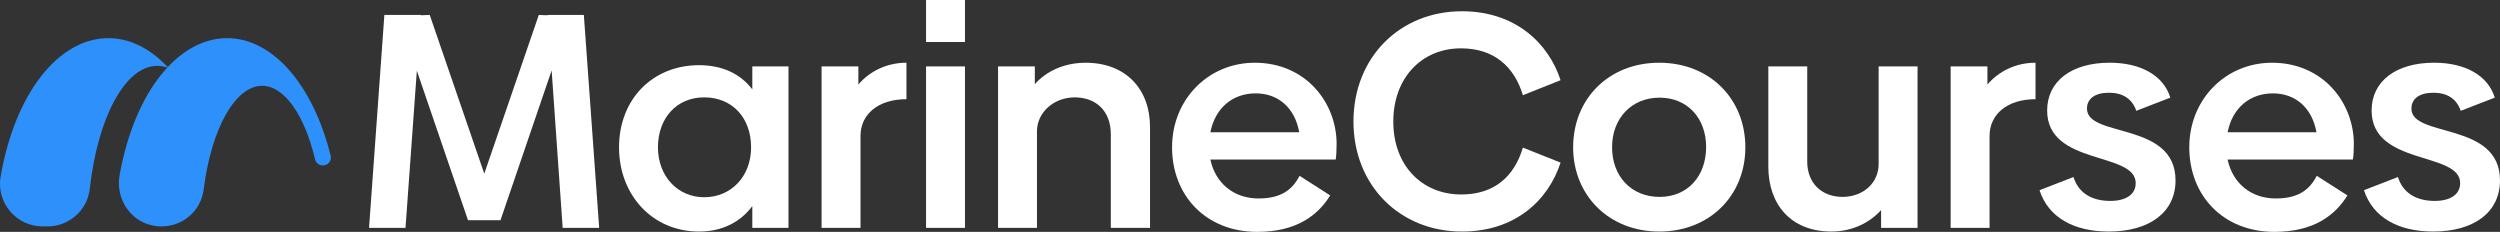 <?xml version="1.0" encoding="UTF-8"?>
<svg id="Layer_2" data-name="Layer 2" xmlns="http://www.w3.org/2000/svg" viewBox="0 0 1448.26 134.32">
  <rect x="0" y="0" width="1448.26" height="134.32" fill="#333333" stroke="none"/>
  <defs>
    <style>
      .cls-1 {
        fill: #fff;
      }

      .cls-2 {
        fill: #2e90fa;
      }
    </style>
  </defs>
  <g id="Layer_1-2" data-name="Layer 1">
    <g>
      <path class="cls-2" d="m.36,102.23C8.66,54.3,33.77,22.1,62.84,22.1c11.48,0,22.77,5.21,32.64,15.06l1.71,1.71c10.06-10.73,21.89-16.77,34.44-16.77,26.11,0,49.63,26.71,59.91,68.04.34,1.38.04,2.82-.84,3.94-.87,1.11-2.17,1.75-3.73,1.75-2.11,0-3.94-1.45-4.44-3.53-6.3-26.27-18.06-42.59-30.7-42.59-15.5,0-29.42,24.69-33.84,60.03-1.55,12.42-12.04,21.42-24.43,21.42-.83,0-1.66-.04-2.51-.12-6.83-.66-12.87-4.05-17.03-9.52-4.27-5.63-6.01-12.92-4.75-19.99,4.74-26.73,14.75-48.53,27.74-62.48l-2.3-.5c-1.25-.27-2.47-.4-3.65-.4-18.3,0-34.37,29.31-39.07,71.27-1.39,12.4-11.93,21.74-24.53,21.74h-2.76c-7.31,0-14.2-3.21-18.91-8.8-4.71-5.59-6.69-12.93-5.45-20.13Z"/>
      <g>
        <path class="cls-1" d="m325.96,132.01l-6.39-91.23-29.64,86.8h-18.81l-29.64-86.62-6.57,91.06h-21.12l8.88-123.36h21.12v.18l5.15-.18,31.6,91.94,31.59-91.94,5.15.18v-.18h20.94l8.88,123.36h-21.12Z"/>
        <path class="cls-1" d="m456.77,38.47v93.54h-20.95v-12.6c-6.92,9.23-17.39,14.73-30.88,14.73-26.8,0-46.33-20.94-46.33-48.81s19.52-47.57,46.33-47.57c13.49,0,23.96,4.97,30.88,14.02v-13.31h20.95Zm-21.66,46.86c0-17.22-11.01-28.93-27.16-28.93s-26.8,12.25-26.8,28.93,11.36,28.93,26.8,28.93,27.16-11.89,27.16-28.93Z"/>
        <path class="cls-1" d="m525.11,36.34v21.12c-16.33,0-26.62,8.7-26.62,21.3v53.25h-22.54V38.47h21.3v10.47c6.39-7.45,16.15-12.6,27.87-12.6Z"/>
        <path class="cls-1" d="m536.47,38.47h22.54v93.54h-22.54V38.47Zm0-38.47h22.54v24.33h-22.54V0Z"/>
        <path class="cls-1" d="m666.22,73.62v58.4h-22.72v-54.14c0-13.49-8.34-21.48-21.12-21.48-12.25.18-21.48,8.87-21.66,19.35v56.27h-22.54V38.47h21.3v10.3c6.39-7.28,16.68-12.42,29.46-12.42,23.07,0,37.28,15.09,37.28,37.27Z"/>
        <path class="cls-1" d="m729.05,114.97c12.78,0,19.53-4.79,23.78-13.13l17.75,11.36c-7.1,11.54-19.53,21.12-42.25,21.12-29.82,0-49.35-21.12-49.35-48.99s21.12-48.99,47.93-48.99c29.46,0,47.39,23.07,47.39,47.04,0,3.55-.18,7.1-.53,9.05h-72.6c3.02,14.02,13.84,22.54,27.87,22.54Zm23.61-38.34c-2.49-14.02-12.07-22.54-25.21-22.54s-23.43,8.16-26.27,22.54h51.47Z"/>
        <path class="cls-1" d="m784.07,70.42c0-37.28,26.98-63.9,62.83-63.9,31.06,0,50.23,18.64,57.15,39.94l-21.83,8.7c-4.97-16.51-16.68-27.16-35.85-27.16-22.72,0-39.23,17.04-39.23,42.42s16.51,42.24,39.4,42.24c19.17,0,30.71-10.47,35.68-27.16l21.83,8.7c-7.1,21.83-26.27,39.94-57.15,39.94-35.86,0-62.83-26.62-62.83-63.72Z"/>
        <path class="cls-1" d="m911.33,85.33c0-28.04,20.59-48.99,49.88-48.99s49.88,20.94,49.88,48.99-20.77,48.81-49.88,48.81-49.88-20.94-49.88-48.81Zm77.04-.18c0-16.68-10.83-28.58-26.98-28.58s-27.51,11.89-27.51,28.75,11.18,28.75,27.51,28.75,26.98-12.07,26.98-28.93Z"/>
        <path class="cls-1" d="m1110.84,38.47v93.54h-21.12v-10.3c-6.57,7.28-16.68,12.42-28.75,12.42-23.79,0-36.57-15.97-36.57-37.63v-58.04h22.54v55.2c0,12.07,7.99,20.41,20.59,20.41,12.6-.18,20.77-8.7,20.77-18.99v-56.62h22.54Z"/>
        <path class="cls-1" d="m1179.18,36.34v21.12c-16.33,0-26.62,8.7-26.62,21.3v53.25h-22.54V38.47h21.3v10.47c6.39-7.45,16.15-12.6,27.87-12.6Z"/>
        <path class="cls-1" d="m1181.49,110.18l19.7-7.63c2.66,8.7,9.94,13.84,21.3,13.84,9.05,0,14.73-3.73,14.73-10.3,0-18.46-51.3-9.94-51.3-42.07,0-17.04,14.2-27.69,36.21-27.69,18.1,0,31.24,7.45,35.14,20.23l-19.7,7.63c-2.48-7.1-7.99-10.47-15.8-10.47-8.34,0-12.78,3.55-12.78,9.23,0,17.04,51.3,7.28,51.3,41.54,0,18.64-15.27,29.64-38.69,29.64-20.23,0-34.97-8.16-40.11-23.96Z"/>
        <path class="cls-1" d="m1318.33,114.97c12.78,0,19.53-4.79,23.78-13.13l17.75,11.36c-7.1,11.54-19.53,21.12-42.25,21.12-29.82,0-49.35-21.12-49.35-48.99s21.12-48.99,47.93-48.99c29.46,0,47.39,23.07,47.39,47.04,0,3.55-.18,7.1-.53,9.05h-72.6c3.02,14.02,13.84,22.54,27.87,22.54Zm23.61-38.34c-2.49-14.02-12.07-22.54-25.21-22.54s-23.43,8.16-26.27,22.54h51.47Z"/>
        <path class="cls-1" d="m1369.45,110.18l19.7-7.63c2.66,8.7,9.94,13.84,21.3,13.84,9.05,0,14.73-3.73,14.73-10.3,0-18.46-51.3-9.94-51.3-42.07,0-17.04,14.2-27.69,36.21-27.69,18.1,0,31.24,7.45,35.14,20.23l-19.7,7.63c-2.48-7.1-7.99-10.47-15.8-10.47-8.34,0-12.78,3.55-12.78,9.23,0,17.04,51.3,7.28,51.3,41.54,0,18.64-15.27,29.64-38.69,29.64-20.23,0-34.97-8.16-40.11-23.96Z"/>
      </g>
    </g>
  </g>
</svg>
